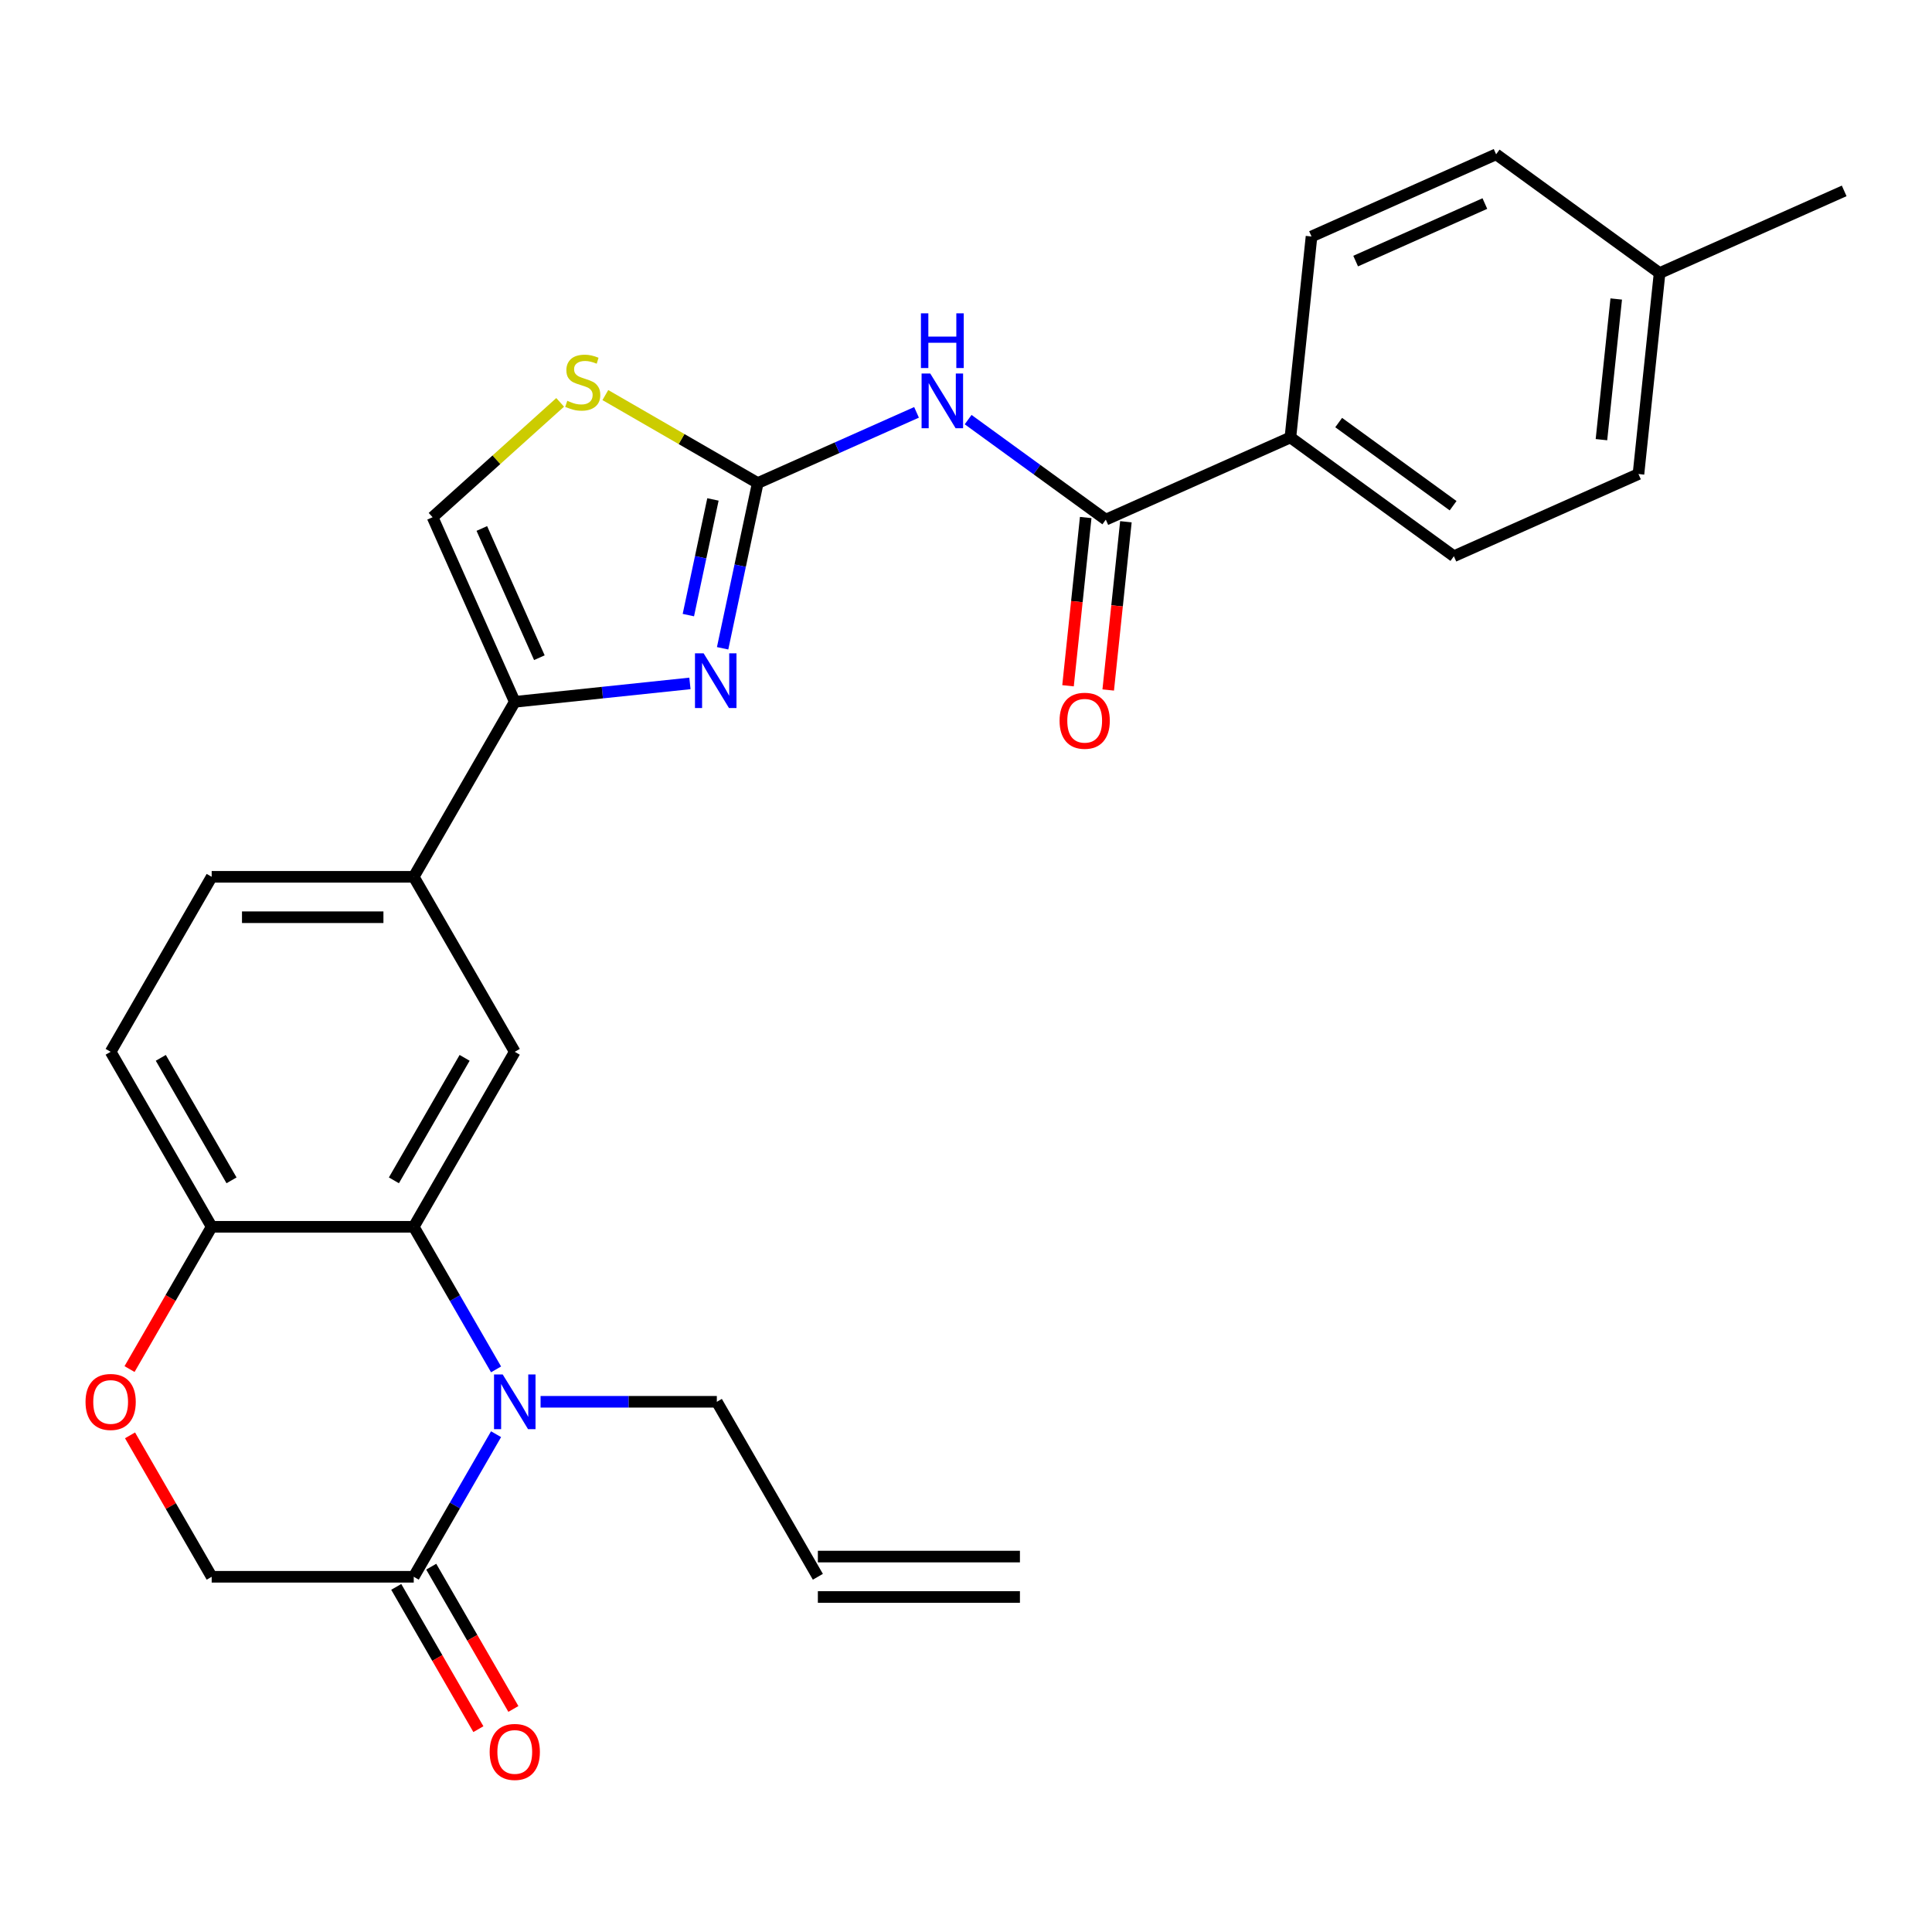 <?xml version='1.0' encoding='iso-8859-1'?>
<svg version='1.1' baseProfile='full'
              xmlns='http://www.w3.org/2000/svg'
                      xmlns:rdkit='http://www.rdkit.org/xml'
                      xmlns:xlink='http://www.w3.org/1999/xlink'
                  xml:space='preserve'
width='1000px' height='1000px' viewBox='0 0 1000 1000'>
<!-- END OF HEADER -->
<rect style='opacity:1.0;fill:#FFFFFF;stroke:none' width='1000' height='1000' x='0' y='0'> </rect>
<path class='bond-1' d='M 392.205,250.028 L 383.116,292.791' style='fill:none;fill-rule:evenodd;stroke:#000000;stroke-width:6px;stroke-linecap:butt;stroke-linejoin:miter;stroke-opacity:1' />
<path class='bond-1' d='M 383.116,292.791 L 374.026,335.555' style='fill:none;fill-rule:evenodd;stroke:#0000FF;stroke-width:6px;stroke-linecap:butt;stroke-linejoin:miter;stroke-opacity:1' />
<path class='bond-1' d='M 369.018,258.508 L 362.655,288.442' style='fill:none;fill-rule:evenodd;stroke:#000000;stroke-width:6px;stroke-linecap:butt;stroke-linejoin:miter;stroke-opacity:1' />
<path class='bond-1' d='M 362.655,288.442 L 356.292,318.377' style='fill:none;fill-rule:evenodd;stroke:#0000FF;stroke-width:6px;stroke-linecap:butt;stroke-linejoin:miter;stroke-opacity:1' />
<path class='bond-2' d='M 392.205,250.028 L 433.301,231.731' style='fill:none;fill-rule:evenodd;stroke:#000000;stroke-width:6px;stroke-linecap:butt;stroke-linejoin:miter;stroke-opacity:1' />
<path class='bond-2' d='M 433.301,231.731 L 474.396,213.434' style='fill:none;fill-rule:evenodd;stroke:#0000FF;stroke-width:6px;stroke-linecap:butt;stroke-linejoin:miter;stroke-opacity:1' />
<path class='bond-7' d='M 392.205,250.028 L 352.765,227.257' style='fill:none;fill-rule:evenodd;stroke:#000000;stroke-width:6px;stroke-linecap:butt;stroke-linejoin:miter;stroke-opacity:1' />
<path class='bond-7' d='M 352.765,227.257 L 313.325,204.486' style='fill:none;fill-rule:evenodd;stroke:#CCCC00;stroke-width:6px;stroke-linecap:butt;stroke-linejoin:miter;stroke-opacity:1' />
<path class='bond-0' d='M 256.761,708.789 L 235.456,671.889' style='fill:none;fill-rule:evenodd;stroke:#0000FF;stroke-width:6px;stroke-linecap:butt;stroke-linejoin:miter;stroke-opacity:1' />
<path class='bond-0' d='M 235.456,671.889 L 214.152,634.988' style='fill:none;fill-rule:evenodd;stroke:#000000;stroke-width:6px;stroke-linecap:butt;stroke-linejoin:miter;stroke-opacity:1' />
<path class='bond-6' d='M 256.761,742.338 L 235.456,779.239' style='fill:none;fill-rule:evenodd;stroke:#0000FF;stroke-width:6px;stroke-linecap:butt;stroke-linejoin:miter;stroke-opacity:1' />
<path class='bond-6' d='M 235.456,779.239 L 214.152,816.139' style='fill:none;fill-rule:evenodd;stroke:#000000;stroke-width:6px;stroke-linecap:butt;stroke-linejoin:miter;stroke-opacity:1' />
<path class='bond-22' d='M 279.8,725.564 L 325.417,725.564' style='fill:none;fill-rule:evenodd;stroke:#0000FF;stroke-width:6px;stroke-linecap:butt;stroke-linejoin:miter;stroke-opacity:1' />
<path class='bond-22' d='M 325.417,725.564 L 371.033,725.564' style='fill:none;fill-rule:evenodd;stroke:#000000;stroke-width:6px;stroke-linecap:butt;stroke-linejoin:miter;stroke-opacity:1' />
<path class='bond-4' d='M 357.106,353.733 L 311.776,358.498' style='fill:none;fill-rule:evenodd;stroke:#0000FF;stroke-width:6px;stroke-linecap:butt;stroke-linejoin:miter;stroke-opacity:1' />
<path class='bond-4' d='M 311.776,358.498 L 266.446,363.262' style='fill:none;fill-rule:evenodd;stroke:#000000;stroke-width:6px;stroke-linecap:butt;stroke-linejoin:miter;stroke-opacity:1' />
<path class='bond-5' d='M 501.105,217.191 L 536.735,243.077' style='fill:none;fill-rule:evenodd;stroke:#0000FF;stroke-width:6px;stroke-linecap:butt;stroke-linejoin:miter;stroke-opacity:1' />
<path class='bond-5' d='M 536.735,243.077 L 572.364,268.963' style='fill:none;fill-rule:evenodd;stroke:#000000;stroke-width:6px;stroke-linecap:butt;stroke-linejoin:miter;stroke-opacity:1' />
<path class='bond-3' d='M 214.152,634.988 L 266.446,544.413' style='fill:none;fill-rule:evenodd;stroke:#000000;stroke-width:6px;stroke-linecap:butt;stroke-linejoin:miter;stroke-opacity:1' />
<path class='bond-3' d='M 203.881,610.943 L 240.487,547.54' style='fill:none;fill-rule:evenodd;stroke:#000000;stroke-width:6px;stroke-linecap:butt;stroke-linejoin:miter;stroke-opacity:1' />
<path class='bond-30' d='M 214.152,634.988 L 109.565,634.988' style='fill:none;fill-rule:evenodd;stroke:#000000;stroke-width:6px;stroke-linecap:butt;stroke-linejoin:miter;stroke-opacity:1' />
<path class='bond-10' d='M 266.446,363.262 L 214.152,453.837' style='fill:none;fill-rule:evenodd;stroke:#000000;stroke-width:6px;stroke-linecap:butt;stroke-linejoin:miter;stroke-opacity:1' />
<path class='bond-28' d='M 266.446,363.262 L 223.906,267.717' style='fill:none;fill-rule:evenodd;stroke:#000000;stroke-width:6px;stroke-linecap:butt;stroke-linejoin:miter;stroke-opacity:1' />
<path class='bond-28' d='M 279.174,340.422 L 249.396,273.541' style='fill:none;fill-rule:evenodd;stroke:#000000;stroke-width:6px;stroke-linecap:butt;stroke-linejoin:miter;stroke-opacity:1' />
<path class='bond-13' d='M 572.364,268.963 L 667.909,226.424' style='fill:none;fill-rule:evenodd;stroke:#000000;stroke-width:6px;stroke-linecap:butt;stroke-linejoin:miter;stroke-opacity:1' />
<path class='bond-15' d='M 561.962,267.87 L 557.386,311.41' style='fill:none;fill-rule:evenodd;stroke:#000000;stroke-width:6px;stroke-linecap:butt;stroke-linejoin:miter;stroke-opacity:1' />
<path class='bond-15' d='M 557.386,311.41 L 552.81,354.95' style='fill:none;fill-rule:evenodd;stroke:#FF0000;stroke-width:6px;stroke-linecap:butt;stroke-linejoin:miter;stroke-opacity:1' />
<path class='bond-15' d='M 582.765,270.056 L 578.189,313.596' style='fill:none;fill-rule:evenodd;stroke:#000000;stroke-width:6px;stroke-linecap:butt;stroke-linejoin:miter;stroke-opacity:1' />
<path class='bond-15' d='M 578.189,313.596 L 573.613,357.136' style='fill:none;fill-rule:evenodd;stroke:#FF0000;stroke-width:6px;stroke-linecap:butt;stroke-linejoin:miter;stroke-opacity:1' />
<path class='bond-16' d='M 205.094,821.369 L 226.353,858.189' style='fill:none;fill-rule:evenodd;stroke:#000000;stroke-width:6px;stroke-linecap:butt;stroke-linejoin:miter;stroke-opacity:1' />
<path class='bond-16' d='M 226.353,858.189 L 247.611,895.009' style='fill:none;fill-rule:evenodd;stroke:#FF0000;stroke-width:6px;stroke-linecap:butt;stroke-linejoin:miter;stroke-opacity:1' />
<path class='bond-16' d='M 223.21,810.91 L 244.468,847.73' style='fill:none;fill-rule:evenodd;stroke:#000000;stroke-width:6px;stroke-linecap:butt;stroke-linejoin:miter;stroke-opacity:1' />
<path class='bond-16' d='M 244.468,847.73 L 265.726,884.551' style='fill:none;fill-rule:evenodd;stroke:#FF0000;stroke-width:6px;stroke-linecap:butt;stroke-linejoin:miter;stroke-opacity:1' />
<path class='bond-31' d='M 214.152,816.139 L 109.565,816.139' style='fill:none;fill-rule:evenodd;stroke:#000000;stroke-width:6px;stroke-linecap:butt;stroke-linejoin:miter;stroke-opacity:1' />
<path class='bond-9' d='M 289.935,208.264 L 256.921,237.99' style='fill:none;fill-rule:evenodd;stroke:#CCCC00;stroke-width:6px;stroke-linecap:butt;stroke-linejoin:miter;stroke-opacity:1' />
<path class='bond-9' d='M 256.921,237.99 L 223.906,267.717' style='fill:none;fill-rule:evenodd;stroke:#000000;stroke-width:6px;stroke-linecap:butt;stroke-linejoin:miter;stroke-opacity:1' />
<path class='bond-8' d='M 266.446,544.413 L 214.152,453.837' style='fill:none;fill-rule:evenodd;stroke:#000000;stroke-width:6px;stroke-linecap:butt;stroke-linejoin:miter;stroke-opacity:1' />
<path class='bond-17' d='M 214.152,453.837 L 109.565,453.837' style='fill:none;fill-rule:evenodd;stroke:#000000;stroke-width:6px;stroke-linecap:butt;stroke-linejoin:miter;stroke-opacity:1' />
<path class='bond-17' d='M 198.464,474.755 L 125.253,474.755' style='fill:none;fill-rule:evenodd;stroke:#000000;stroke-width:6px;stroke-linecap:butt;stroke-linejoin:miter;stroke-opacity:1' />
<path class='bond-11' d='M 67.048,708.629 L 88.306,671.809' style='fill:none;fill-rule:evenodd;stroke:#FF0000;stroke-width:6px;stroke-linecap:butt;stroke-linejoin:miter;stroke-opacity:1' />
<path class='bond-11' d='M 88.306,671.809 L 109.565,634.988' style='fill:none;fill-rule:evenodd;stroke:#000000;stroke-width:6px;stroke-linecap:butt;stroke-linejoin:miter;stroke-opacity:1' />
<path class='bond-14' d='M 67.302,742.938 L 88.433,779.539' style='fill:none;fill-rule:evenodd;stroke:#FF0000;stroke-width:6px;stroke-linecap:butt;stroke-linejoin:miter;stroke-opacity:1' />
<path class='bond-14' d='M 88.433,779.539 L 109.565,816.139' style='fill:none;fill-rule:evenodd;stroke:#000000;stroke-width:6px;stroke-linecap:butt;stroke-linejoin:miter;stroke-opacity:1' />
<path class='bond-12' d='M 109.565,634.988 L 57.271,544.413' style='fill:none;fill-rule:evenodd;stroke:#000000;stroke-width:6px;stroke-linecap:butt;stroke-linejoin:miter;stroke-opacity:1' />
<path class='bond-12' d='M 119.836,610.943 L 83.23,547.54' style='fill:none;fill-rule:evenodd;stroke:#000000;stroke-width:6px;stroke-linecap:butt;stroke-linejoin:miter;stroke-opacity:1' />
<path class='bond-20' d='M 667.909,226.424 L 752.522,287.899' style='fill:none;fill-rule:evenodd;stroke:#000000;stroke-width:6px;stroke-linecap:butt;stroke-linejoin:miter;stroke-opacity:1' />
<path class='bond-20' d='M 692.896,218.722 L 752.125,261.755' style='fill:none;fill-rule:evenodd;stroke:#000000;stroke-width:6px;stroke-linecap:butt;stroke-linejoin:miter;stroke-opacity:1' />
<path class='bond-21' d='M 667.909,226.424 L 678.842,122.409' style='fill:none;fill-rule:evenodd;stroke:#000000;stroke-width:6px;stroke-linecap:butt;stroke-linejoin:miter;stroke-opacity:1' />
<path class='bond-18' d='M 109.565,453.837 L 57.271,544.413' style='fill:none;fill-rule:evenodd;stroke:#000000;stroke-width:6px;stroke-linecap:butt;stroke-linejoin:miter;stroke-opacity:1' />
<path class='bond-19' d='M 423.327,816.139 L 371.033,725.564' style='fill:none;fill-rule:evenodd;stroke:#000000;stroke-width:6px;stroke-linecap:butt;stroke-linejoin:miter;stroke-opacity:1' />
<path class='bond-23' d='M 423.327,826.598 L 527.914,826.598' style='fill:none;fill-rule:evenodd;stroke:#000000;stroke-width:6px;stroke-linecap:butt;stroke-linejoin:miter;stroke-opacity:1' />
<path class='bond-23' d='M 423.327,805.68 L 527.914,805.68' style='fill:none;fill-rule:evenodd;stroke:#000000;stroke-width:6px;stroke-linecap:butt;stroke-linejoin:miter;stroke-opacity:1' />
<path class='bond-25' d='M 752.522,287.899 L 848.068,245.359' style='fill:none;fill-rule:evenodd;stroke:#000000;stroke-width:6px;stroke-linecap:butt;stroke-linejoin:miter;stroke-opacity:1' />
<path class='bond-24' d='M 678.842,122.409 L 774.387,79.869' style='fill:none;fill-rule:evenodd;stroke:#000000;stroke-width:6px;stroke-linecap:butt;stroke-linejoin:miter;stroke-opacity:1' />
<path class='bond-24' d='M 701.681,135.137 L 768.563,105.359' style='fill:none;fill-rule:evenodd;stroke:#000000;stroke-width:6px;stroke-linecap:butt;stroke-linejoin:miter;stroke-opacity:1' />
<path class='bond-26' d='M 774.387,79.869 L 859,141.344' style='fill:none;fill-rule:evenodd;stroke:#000000;stroke-width:6px;stroke-linecap:butt;stroke-linejoin:miter;stroke-opacity:1' />
<path class='bond-29' d='M 848.068,245.359 L 859,141.344' style='fill:none;fill-rule:evenodd;stroke:#000000;stroke-width:6px;stroke-linecap:butt;stroke-linejoin:miter;stroke-opacity:1' />
<path class='bond-29' d='M 828.905,227.57 L 836.557,154.76' style='fill:none;fill-rule:evenodd;stroke:#000000;stroke-width:6px;stroke-linecap:butt;stroke-linejoin:miter;stroke-opacity:1' />
<path class='bond-27' d='M 859,141.344 L 954.545,98.805' style='fill:none;fill-rule:evenodd;stroke:#000000;stroke-width:6px;stroke-linecap:butt;stroke-linejoin:miter;stroke-opacity:1' />
<path  class='atom-1' d='M 260.186 711.404
L 269.466 726.404
Q 270.386 727.884, 271.866 730.564
Q 273.346 733.244, 273.426 733.404
L 273.426 711.404
L 277.186 711.404
L 277.186 739.724
L 273.306 739.724
L 263.346 723.324
Q 262.186 721.404, 260.946 719.204
Q 259.746 717.004, 259.386 716.324
L 259.386 739.724
L 255.706 739.724
L 255.706 711.404
L 260.186 711.404
' fill='#0000FF'/>
<path  class='atom-2' d='M 364.2 338.17
L 373.48 353.17
Q 374.4 354.65, 375.88 357.33
Q 377.36 360.01, 377.44 360.17
L 377.44 338.17
L 381.2 338.17
L 381.2 366.49
L 377.32 366.49
L 367.36 350.09
Q 366.2 348.17, 364.96 345.97
Q 363.76 343.77, 363.4 343.09
L 363.4 366.49
L 359.72 366.49
L 359.72 338.17
L 364.2 338.17
' fill='#0000FF'/>
<path  class='atom-3' d='M 481.491 193.328
L 490.771 208.328
Q 491.691 209.808, 493.171 212.488
Q 494.651 215.168, 494.731 215.328
L 494.731 193.328
L 498.491 193.328
L 498.491 221.648
L 494.611 221.648
L 484.651 205.248
Q 483.491 203.328, 482.251 201.128
Q 481.051 198.928, 480.691 198.248
L 480.691 221.648
L 477.011 221.648
L 477.011 193.328
L 481.491 193.328
' fill='#0000FF'/>
<path  class='atom-3' d='M 476.671 162.176
L 480.511 162.176
L 480.511 174.216
L 494.991 174.216
L 494.991 162.176
L 498.831 162.176
L 498.831 190.496
L 494.991 190.496
L 494.991 177.416
L 480.511 177.416
L 480.511 190.496
L 476.671 190.496
L 476.671 162.176
' fill='#0000FF'/>
<path  class='atom-8' d='M 293.63 207.454
Q 293.95 207.574, 295.27 208.134
Q 296.59 208.694, 298.03 209.054
Q 299.51 209.374, 300.95 209.374
Q 303.63 209.374, 305.19 208.094
Q 306.75 206.774, 306.75 204.494
Q 306.75 202.934, 305.95 201.974
Q 305.19 201.014, 303.99 200.494
Q 302.79 199.974, 300.79 199.374
Q 298.27 198.614, 296.75 197.894
Q 295.27 197.174, 294.19 195.654
Q 293.15 194.134, 293.15 191.574
Q 293.15 188.014, 295.55 185.814
Q 297.99 183.614, 302.79 183.614
Q 306.07 183.614, 309.79 185.174
L 308.87 188.254
Q 305.47 186.854, 302.91 186.854
Q 300.15 186.854, 298.63 188.014
Q 297.11 189.134, 297.15 191.094
Q 297.15 192.614, 297.91 193.534
Q 298.71 194.454, 299.83 194.974
Q 300.99 195.494, 302.91 196.094
Q 305.47 196.894, 306.99 197.694
Q 308.51 198.494, 309.59 200.134
Q 310.71 201.734, 310.71 204.494
Q 310.71 208.414, 308.07 210.534
Q 305.47 212.614, 301.11 212.614
Q 298.59 212.614, 296.67 212.054
Q 294.79 211.534, 292.55 210.614
L 293.63 207.454
' fill='#CCCC00'/>
<path  class='atom-12' d='M 44.271 725.644
Q 44.271 718.844, 47.631 715.044
Q 50.991 711.244, 57.271 711.244
Q 63.551 711.244, 66.911 715.044
Q 70.271 718.844, 70.271 725.644
Q 70.271 732.524, 66.871 736.444
Q 63.471 740.324, 57.271 740.324
Q 51.031 740.324, 47.631 736.444
Q 44.271 732.564, 44.271 725.644
M 57.271 737.124
Q 61.591 737.124, 63.911 734.244
Q 66.271 731.324, 66.271 725.644
Q 66.271 720.084, 63.911 717.284
Q 61.591 714.444, 57.271 714.444
Q 52.951 714.444, 50.591 717.244
Q 48.271 720.044, 48.271 725.644
Q 48.271 731.364, 50.591 734.244
Q 52.951 737.124, 57.271 737.124
' fill='#FF0000'/>
<path  class='atom-16' d='M 548.431 373.058
Q 548.431 366.258, 551.791 362.458
Q 555.151 358.658, 561.431 358.658
Q 567.711 358.658, 571.071 362.458
Q 574.431 366.258, 574.431 373.058
Q 574.431 379.938, 571.031 383.858
Q 567.631 387.738, 561.431 387.738
Q 555.191 387.738, 551.791 383.858
Q 548.431 379.978, 548.431 373.058
M 561.431 384.538
Q 565.751 384.538, 568.071 381.658
Q 570.431 378.738, 570.431 373.058
Q 570.431 367.498, 568.071 364.698
Q 565.751 361.858, 561.431 361.858
Q 557.111 361.858, 554.751 364.658
Q 552.431 367.458, 552.431 373.058
Q 552.431 378.778, 554.751 381.658
Q 557.111 384.538, 561.431 384.538
' fill='#FF0000'/>
<path  class='atom-17' d='M 253.446 906.795
Q 253.446 899.995, 256.806 896.195
Q 260.166 892.395, 266.446 892.395
Q 272.726 892.395, 276.086 896.195
Q 279.446 899.995, 279.446 906.795
Q 279.446 913.675, 276.046 917.595
Q 272.646 921.475, 266.446 921.475
Q 260.206 921.475, 256.806 917.595
Q 253.446 913.715, 253.446 906.795
M 266.446 918.275
Q 270.766 918.275, 273.086 915.395
Q 275.446 912.475, 275.446 906.795
Q 275.446 901.235, 273.086 898.435
Q 270.766 895.595, 266.446 895.595
Q 262.126 895.595, 259.766 898.395
Q 257.446 901.195, 257.446 906.795
Q 257.446 912.515, 259.766 915.395
Q 262.126 918.275, 266.446 918.275
' fill='#FF0000'/>
</svg>
